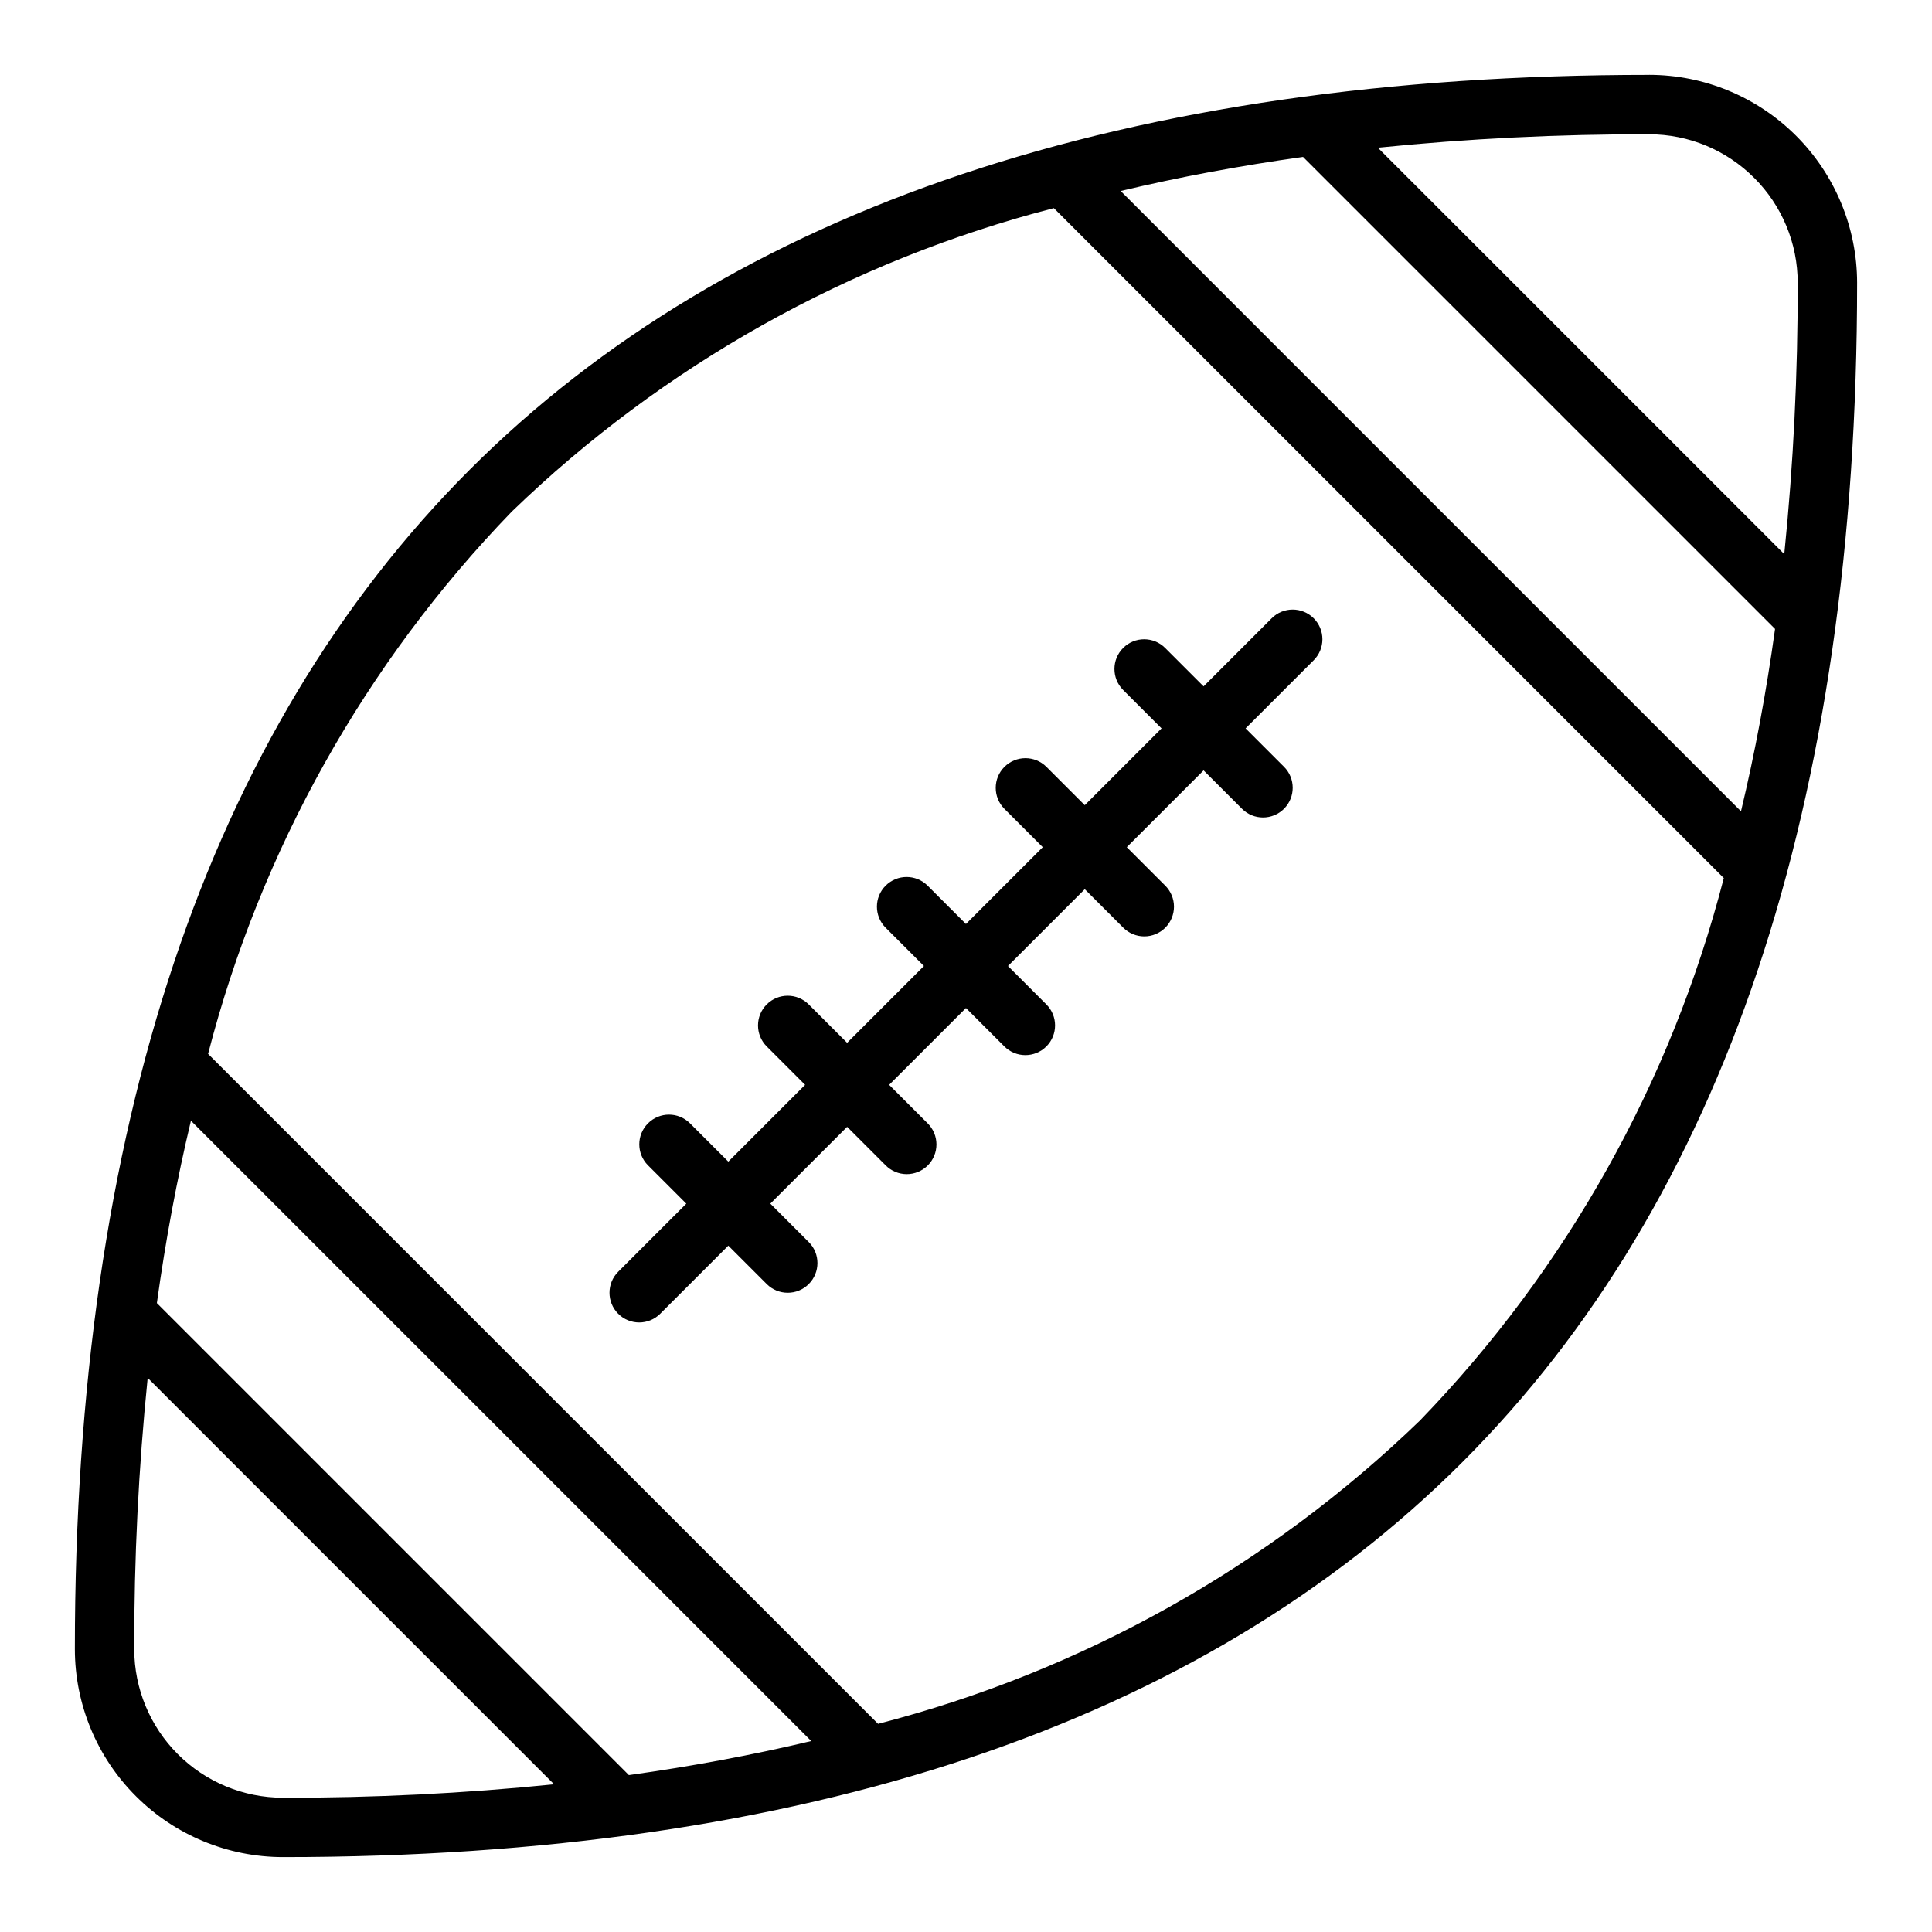 <?xml version="1.0" encoding="UTF-8"?>
<!-- Uploaded to: ICON Repo, www.iconrepo.com, Generator: ICON Repo Mixer Tools -->
<svg fill="#000000" width="800px" height="800px" version="1.1" viewBox="144 144 512 512" xmlns="http://www.w3.org/2000/svg">
 <path d="m581.05 163.84c-137.97 0-243.14 35.207-312.57 104.64-69.438 69.434-104.64 174.6-104.64 312.57 0.02 14.609 5.828 28.617 16.16 38.945 10.332 10.332 24.336 16.141 38.945 16.16 137.97 0 243.14-35.207 312.57-104.64 69.438-69.434 104.64-174.6 104.64-312.58-0.016-14.609-5.828-28.617-16.156-38.945-10.332-10.332-24.34-16.145-38.949-16.16zm27.816 27.285h0.004c7.391 7.371 11.547 17.383 11.539 27.82 0.055 24.012-1.133 48.012-3.559 71.902l-107.7-107.7c23.887-2.426 47.887-3.613 71.898-3.559 10.438-0.008 20.449 4.148 27.82 11.543zm5.543 119.55c-2.324 16.789-5.336 32.898-9.027 48.328l-164.39-164.39c15.441-3.68 31.551-6.688 48.328-9.027zm-419.81 130.33 164.39 164.39c-15.441 3.68-31.551 6.688-48.328 9.027l-125.09-125.09c2.328-16.789 5.336-32.898 9.027-48.328zm-15.023 140.05c-0.055-24.012 1.137-48.012 3.559-71.898l107.7 107.7c-23.891 2.426-47.891 3.613-71.902 3.559-10.434-0.012-20.438-4.164-27.816-11.543s-11.531-17.383-11.543-27.816zm340.8-60.668c-40.129 38.789-89.633 66.512-143.68 80.449l-177.55-177.55c13.941-54.043 41.66-103.55 80.453-143.68 40.129-38.793 89.633-66.512 143.68-80.453l177.55 177.55h-0.004c-13.938 54.043-41.66 103.55-80.453 143.68zm-28.227-212.54-0.004-0.004c1.477 1.477 2.309 3.481 2.309 5.566 0 2.09-0.832 4.09-2.309 5.566l-18.051 18.051 10.18 10.18v-0.004c3.074 3.074 3.074 8.059 0 11.133-3.074 3.074-8.059 3.074-11.133 0l-10.176-10.176-20.355 20.355 10.18 10.18-0.004-0.004c1.488 1.477 2.328 3.481 2.332 5.574s-0.828 4.106-2.309 5.586c-1.48 1.48-3.488 2.309-5.582 2.305s-4.098-0.844-5.574-2.332l-10.176-10.176-20.355 20.355 10.18 10.18-0.004-0.004c3.074 3.074 3.074 8.059 0 11.133-3.074 3.074-8.059 3.074-11.133 0l-10.176-10.176-20.355 20.355 10.18 10.18v-0.004c1.496 1.473 2.348 3.484 2.356 5.582 0.012 2.102-0.82 4.121-2.305 5.606-1.484 1.484-3.504 2.316-5.602 2.305-2.102-0.008-4.113-0.859-5.582-2.359l-10.18-10.18-20.355 20.359 10.18 10.18v-0.004c3.074 3.074 3.074 8.059 0 11.133-3.074 3.074-8.059 3.074-11.133 0l-10.18-10.18-18.051 18.051c-3.074 3.074-8.059 3.074-11.133 0-3.074-3.074-3.074-8.059 0-11.133l18.051-18.047-10.18-10.18c-3.051-3.078-3.039-8.043 0.027-11.109 3.062-3.062 8.027-3.074 11.105-0.023l10.18 10.176 20.355-20.352-10.18-10.18c-3.074-3.074-3.074-8.059 0-11.133s8.059-3.074 11.133 0l10.18 10.176 20.355-20.352-10.18-10.18c-3.051-3.078-3.039-8.043 0.023-11.109 3.066-3.062 8.031-3.074 11.109-0.023l10.18 10.18 20.355-20.355-10.18-10.18c-3.051-3.078-3.043-8.043 0.023-11.109 3.066-3.062 8.031-3.074 11.109-0.023l10.18 10.18 20.352-20.355-10.18-10.18c-3.074-3.074-3.074-8.059 0-11.133 3.074-3.074 8.059-3.074 11.133 0l10.184 10.18 18.051-18.051h-0.004c3.074-3.074 8.059-3.074 11.133 0z"/>
</svg>